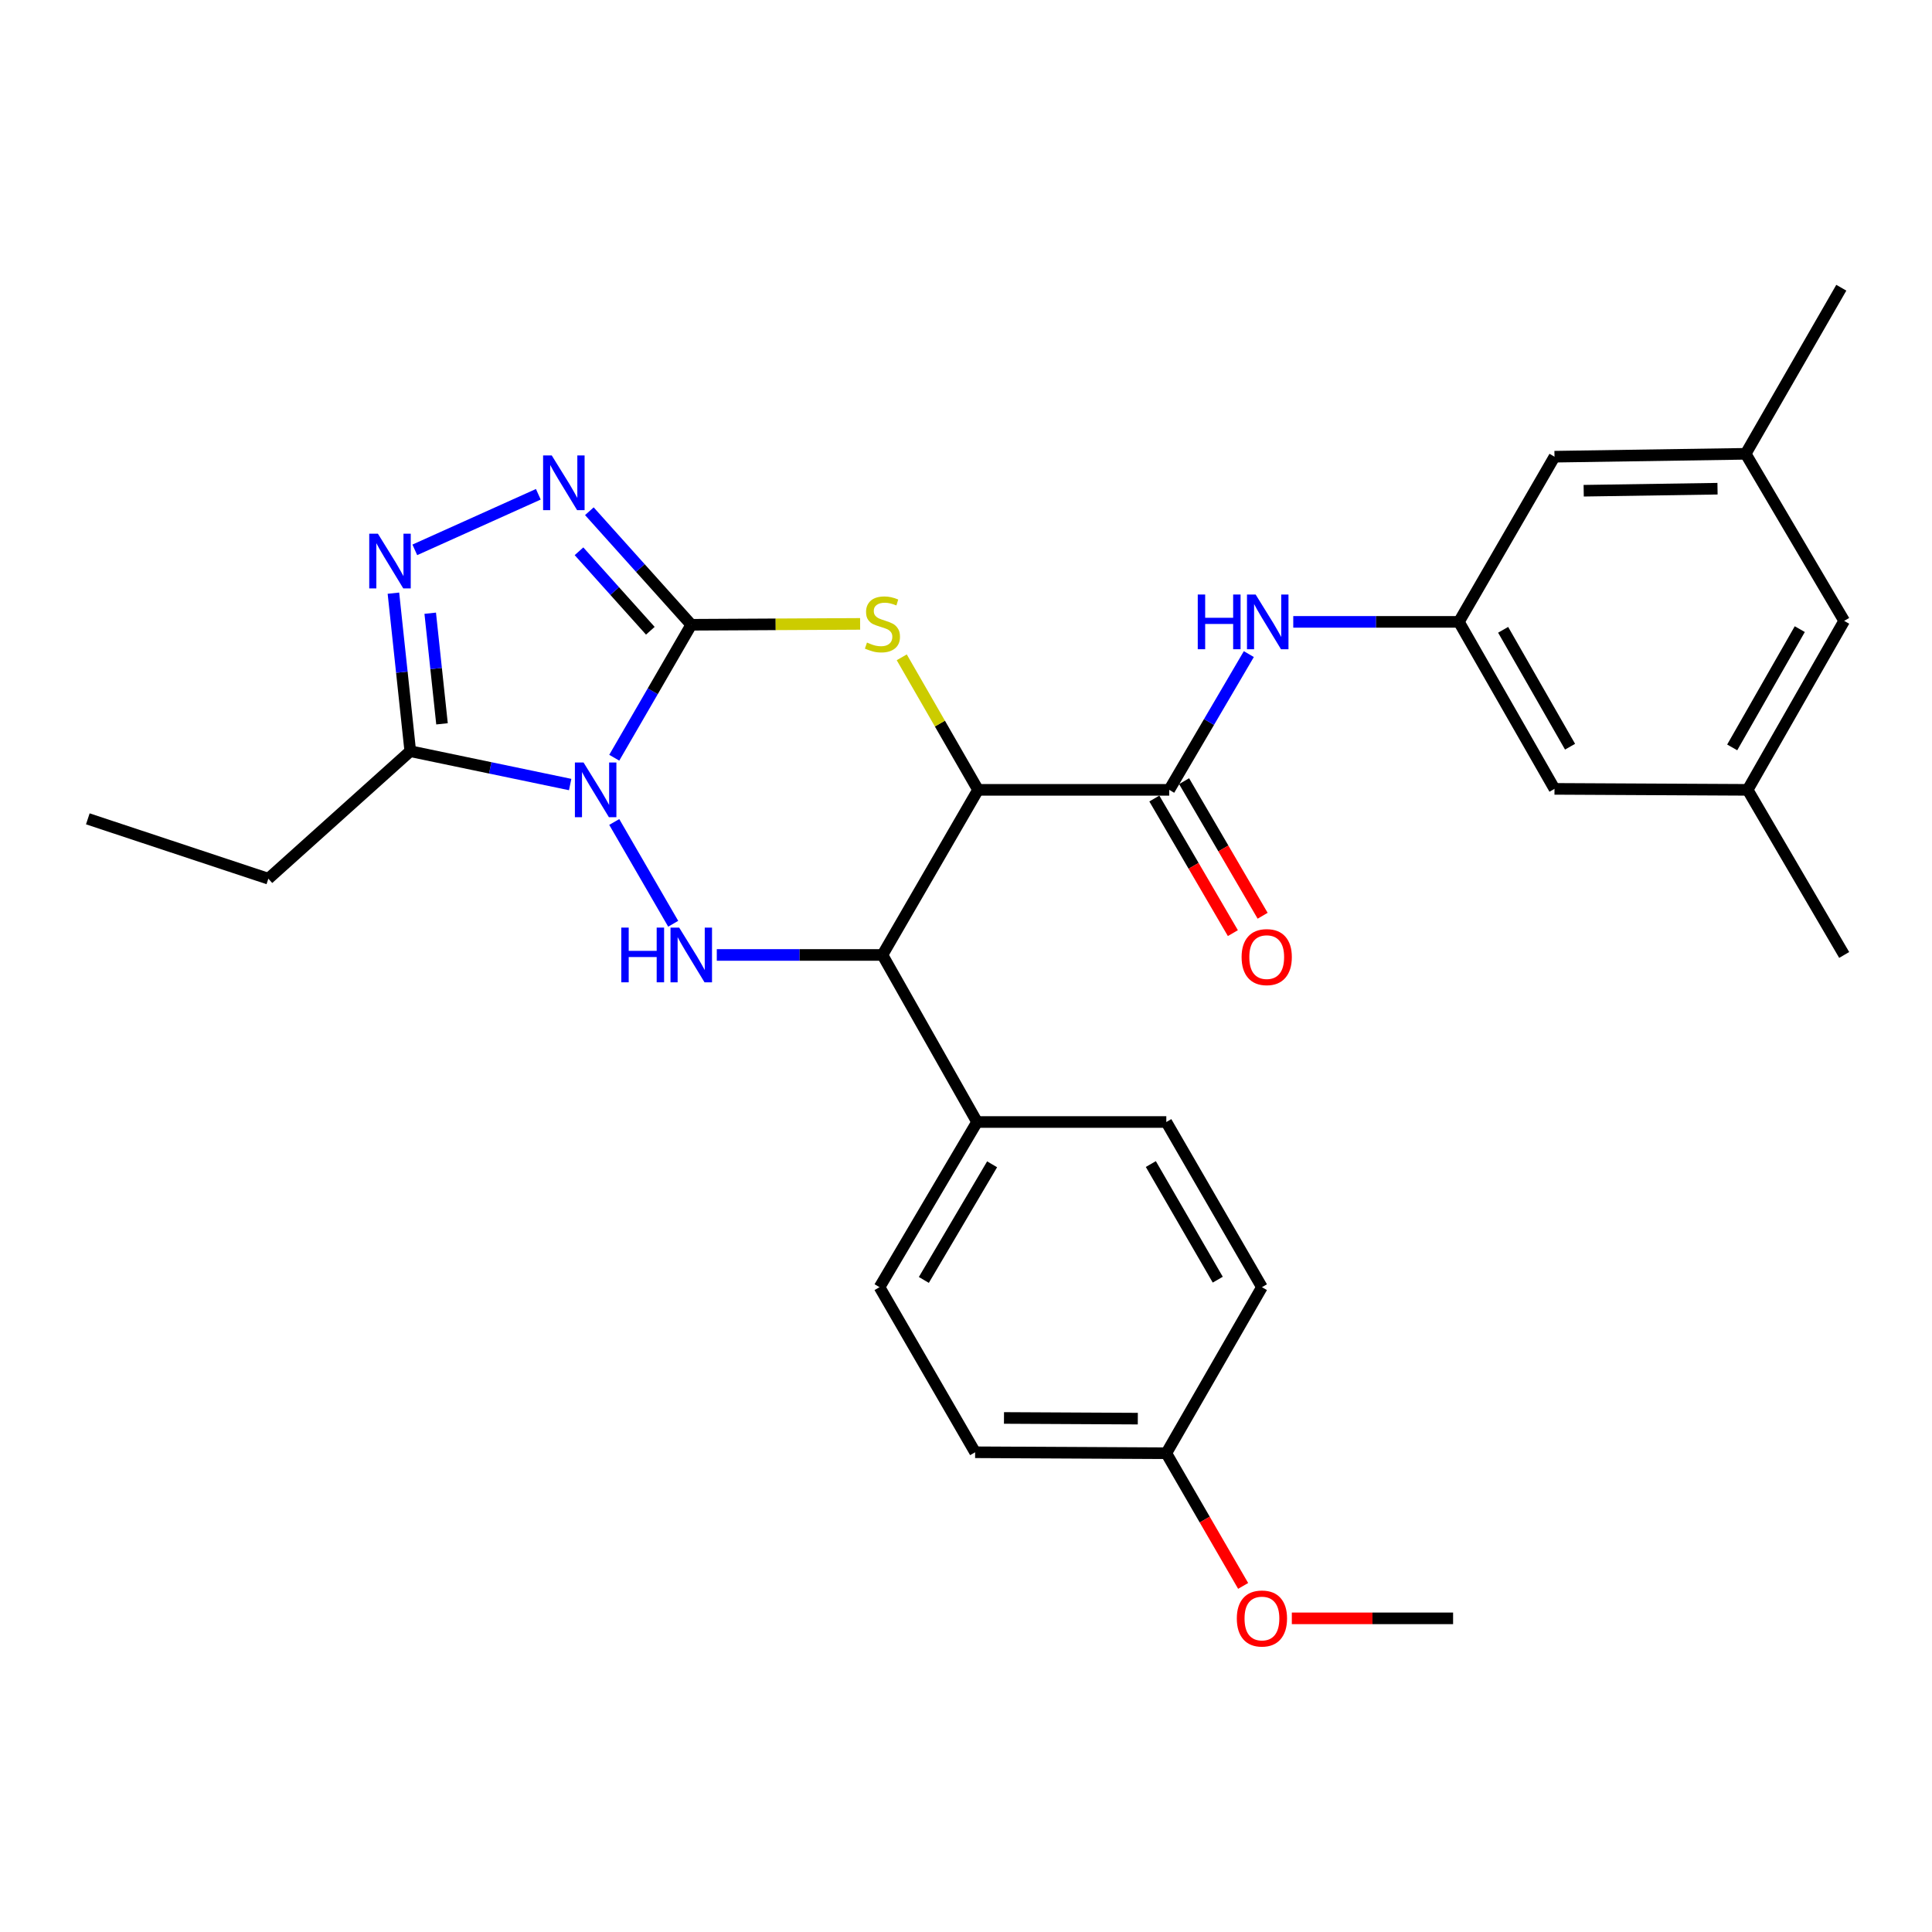 <?xml version='1.0' encoding='iso-8859-1'?>
<svg version='1.1' baseProfile='full'
              xmlns='http://www.w3.org/2000/svg'
                      xmlns:rdkit='http://www.rdkit.org/xml'
                      xmlns:xlink='http://www.w3.org/1999/xlink'
                  xml:space='preserve'
width='1000px' height='1000px' viewBox='0 0 1000 1000'>
<!-- END OF HEADER -->
<rect style='opacity:1.0;fill:#FFFFFF;stroke:none' width='1000' height='1000' x='0' y='0'> </rect>
<path class='bond-0' d='M 317.937,392.197 L 337.867,357.788' style='fill:none;fill-rule:evenodd;stroke:#0000FF;stroke-width:6px;stroke-linecap:butt;stroke-linejoin:miter;stroke-opacity:1' />
<path class='bond-0' d='M 337.867,357.788 L 357.797,323.379' style='fill:none;fill-rule:evenodd;stroke:#000000;stroke-width:6px;stroke-linecap:butt;stroke-linejoin:miter;stroke-opacity:1' />
<path class='bond-3' d='M 317.936,425.454 L 348.445,478.134' style='fill:none;fill-rule:evenodd;stroke:#0000FF;stroke-width:6px;stroke-linecap:butt;stroke-linejoin:miter;stroke-opacity:1' />
<path class='bond-6' d='M 295.115,406.075 L 253.734,397.446' style='fill:none;fill-rule:evenodd;stroke:#0000FF;stroke-width:6px;stroke-linecap:butt;stroke-linejoin:miter;stroke-opacity:1' />
<path class='bond-6' d='M 253.734,397.446 L 212.354,388.817' style='fill:none;fill-rule:evenodd;stroke:#000000;stroke-width:6px;stroke-linecap:butt;stroke-linejoin:miter;stroke-opacity:1' />
<path class='bond-2' d='M 357.797,323.379 L 401.497,323.151' style='fill:none;fill-rule:evenodd;stroke:#000000;stroke-width:6px;stroke-linecap:butt;stroke-linejoin:miter;stroke-opacity:1' />
<path class='bond-2' d='M 401.497,323.151 L 445.198,322.924' style='fill:none;fill-rule:evenodd;stroke:#CCCC00;stroke-width:6px;stroke-linecap:butt;stroke-linejoin:miter;stroke-opacity:1' />
<path class='bond-4' d='M 357.797,323.379 L 331.425,293.995' style='fill:none;fill-rule:evenodd;stroke:#000000;stroke-width:6px;stroke-linecap:butt;stroke-linejoin:miter;stroke-opacity:1' />
<path class='bond-4' d='M 331.425,293.995 L 305.053,264.611' style='fill:none;fill-rule:evenodd;stroke:#0000FF;stroke-width:6px;stroke-linecap:butt;stroke-linejoin:miter;stroke-opacity:1' />
<path class='bond-4' d='M 336.61,326.479 L 318.149,305.91' style='fill:none;fill-rule:evenodd;stroke:#000000;stroke-width:6px;stroke-linecap:butt;stroke-linejoin:miter;stroke-opacity:1' />
<path class='bond-4' d='M 318.149,305.91 L 299.689,285.341' style='fill:none;fill-rule:evenodd;stroke:#0000FF;stroke-width:6px;stroke-linecap:butt;stroke-linejoin:miter;stroke-opacity:1' />
<path class='bond-1' d='M 506.234,408.825 L 456.751,494.282' style='fill:none;fill-rule:evenodd;stroke:#000000;stroke-width:6px;stroke-linecap:butt;stroke-linejoin:miter;stroke-opacity:1' />
<path class='bond-8' d='M 506.234,408.825 L 605.188,408.825' style='fill:none;fill-rule:evenodd;stroke:#000000;stroke-width:6px;stroke-linecap:butt;stroke-linejoin:miter;stroke-opacity:1' />
<path class='bond-30' d='M 506.234,408.825 L 486.489,374.524' style='fill:none;fill-rule:evenodd;stroke:#000000;stroke-width:6px;stroke-linecap:butt;stroke-linejoin:miter;stroke-opacity:1' />
<path class='bond-30' d='M 486.489,374.524 L 466.744,340.223' style='fill:none;fill-rule:evenodd;stroke:#CCCC00;stroke-width:6px;stroke-linecap:butt;stroke-linejoin:miter;stroke-opacity:1' />
<path class='bond-5' d='M 371.011,494.282 L 413.881,494.282' style='fill:none;fill-rule:evenodd;stroke:#0000FF;stroke-width:6px;stroke-linecap:butt;stroke-linejoin:miter;stroke-opacity:1' />
<path class='bond-5' d='M 413.881,494.282 L 456.751,494.282' style='fill:none;fill-rule:evenodd;stroke:#000000;stroke-width:6px;stroke-linecap:butt;stroke-linejoin:miter;stroke-opacity:1' />
<path class='bond-29' d='M 278.637,255.837 L 214.704,284.607' style='fill:none;fill-rule:evenodd;stroke:#0000FF;stroke-width:6px;stroke-linecap:butt;stroke-linejoin:miter;stroke-opacity:1' />
<path class='bond-11' d='M 456.751,494.282 L 505.728,580.749' style='fill:none;fill-rule:evenodd;stroke:#000000;stroke-width:6px;stroke-linecap:butt;stroke-linejoin:miter;stroke-opacity:1' />
<path class='bond-7' d='M 212.354,388.817 L 207.993,347.919' style='fill:none;fill-rule:evenodd;stroke:#000000;stroke-width:6px;stroke-linecap:butt;stroke-linejoin:miter;stroke-opacity:1' />
<path class='bond-7' d='M 207.993,347.919 L 203.632,307.022' style='fill:none;fill-rule:evenodd;stroke:#0000FF;stroke-width:6px;stroke-linecap:butt;stroke-linejoin:miter;stroke-opacity:1' />
<path class='bond-7' d='M 228.784,374.656 L 225.731,346.028' style='fill:none;fill-rule:evenodd;stroke:#000000;stroke-width:6px;stroke-linecap:butt;stroke-linejoin:miter;stroke-opacity:1' />
<path class='bond-7' d='M 225.731,346.028 L 222.679,317.4' style='fill:none;fill-rule:evenodd;stroke:#0000FF;stroke-width:6px;stroke-linecap:butt;stroke-linejoin:miter;stroke-opacity:1' />
<path class='bond-21' d='M 212.354,388.817 L 138.899,454.809' style='fill:none;fill-rule:evenodd;stroke:#000000;stroke-width:6px;stroke-linecap:butt;stroke-linejoin:miter;stroke-opacity:1' />
<path class='bond-9' d='M 605.188,408.825 L 625.791,373.694' style='fill:none;fill-rule:evenodd;stroke:#000000;stroke-width:6px;stroke-linecap:butt;stroke-linejoin:miter;stroke-opacity:1' />
<path class='bond-9' d='M 625.791,373.694 L 646.394,338.562' style='fill:none;fill-rule:evenodd;stroke:#0000FF;stroke-width:6px;stroke-linecap:butt;stroke-linejoin:miter;stroke-opacity:1' />
<path class='bond-12' d='M 597.484,413.32 L 617.808,448.152' style='fill:none;fill-rule:evenodd;stroke:#000000;stroke-width:6px;stroke-linecap:butt;stroke-linejoin:miter;stroke-opacity:1' />
<path class='bond-12' d='M 617.808,448.152 L 638.131,482.984' style='fill:none;fill-rule:evenodd;stroke:#FF0000;stroke-width:6px;stroke-linecap:butt;stroke-linejoin:miter;stroke-opacity:1' />
<path class='bond-12' d='M 612.892,404.331 L 633.215,439.162' style='fill:none;fill-rule:evenodd;stroke:#000000;stroke-width:6px;stroke-linecap:butt;stroke-linejoin:miter;stroke-opacity:1' />
<path class='bond-12' d='M 633.215,439.162 L 653.539,473.994' style='fill:none;fill-rule:evenodd;stroke:#FF0000;stroke-width:6px;stroke-linecap:butt;stroke-linejoin:miter;stroke-opacity:1' />
<path class='bond-10' d='M 669.39,321.882 L 712.255,321.882' style='fill:none;fill-rule:evenodd;stroke:#0000FF;stroke-width:6px;stroke-linecap:butt;stroke-linejoin:miter;stroke-opacity:1' />
<path class='bond-10' d='M 712.255,321.882 L 755.121,321.882' style='fill:none;fill-rule:evenodd;stroke:#000000;stroke-width:6px;stroke-linecap:butt;stroke-linejoin:miter;stroke-opacity:1' />
<path class='bond-17' d='M 755.121,321.882 L 804.603,236.386' style='fill:none;fill-rule:evenodd;stroke:#000000;stroke-width:6px;stroke-linecap:butt;stroke-linejoin:miter;stroke-opacity:1' />
<path class='bond-18' d='M 755.121,321.882 L 804.603,408.32' style='fill:none;fill-rule:evenodd;stroke:#000000;stroke-width:6px;stroke-linecap:butt;stroke-linejoin:miter;stroke-opacity:1' />
<path class='bond-18' d='M 778.024,325.986 L 812.662,386.492' style='fill:none;fill-rule:evenodd;stroke:#000000;stroke-width:6px;stroke-linecap:butt;stroke-linejoin:miter;stroke-opacity:1' />
<path class='bond-15' d='M 505.728,580.749 L 455.245,666.245' style='fill:none;fill-rule:evenodd;stroke:#000000;stroke-width:6px;stroke-linecap:butt;stroke-linejoin:miter;stroke-opacity:1' />
<path class='bond-15' d='M 513.516,602.644 L 478.178,662.491' style='fill:none;fill-rule:evenodd;stroke:#000000;stroke-width:6px;stroke-linecap:butt;stroke-linejoin:miter;stroke-opacity:1' />
<path class='bond-16' d='M 505.728,580.749 L 603.681,580.749' style='fill:none;fill-rule:evenodd;stroke:#000000;stroke-width:6px;stroke-linecap:butt;stroke-linejoin:miter;stroke-opacity:1' />
<path class='bond-13' d='M 903.557,234.89 L 804.603,236.386' style='fill:none;fill-rule:evenodd;stroke:#000000;stroke-width:6px;stroke-linecap:butt;stroke-linejoin:miter;stroke-opacity:1' />
<path class='bond-13' d='M 888.984,252.951 L 819.716,253.998' style='fill:none;fill-rule:evenodd;stroke:#000000;stroke-width:6px;stroke-linecap:butt;stroke-linejoin:miter;stroke-opacity:1' />
<path class='bond-25' d='M 903.557,234.89 L 953.059,148.928' style='fill:none;fill-rule:evenodd;stroke:#000000;stroke-width:6px;stroke-linecap:butt;stroke-linejoin:miter;stroke-opacity:1' />
<path class='bond-32' d='M 903.557,234.89 L 954.545,321.367' style='fill:none;fill-rule:evenodd;stroke:#000000;stroke-width:6px;stroke-linecap:butt;stroke-linejoin:miter;stroke-opacity:1' />
<path class='bond-14' d='M 904.578,408.825 L 804.603,408.32' style='fill:none;fill-rule:evenodd;stroke:#000000;stroke-width:6px;stroke-linecap:butt;stroke-linejoin:miter;stroke-opacity:1' />
<path class='bond-19' d='M 904.578,408.825 L 954.545,321.367' style='fill:none;fill-rule:evenodd;stroke:#000000;stroke-width:6px;stroke-linecap:butt;stroke-linejoin:miter;stroke-opacity:1' />
<path class='bond-19' d='M 896.584,386.857 L 931.561,325.637' style='fill:none;fill-rule:evenodd;stroke:#000000;stroke-width:6px;stroke-linecap:butt;stroke-linejoin:miter;stroke-opacity:1' />
<path class='bond-26' d='M 904.578,408.825 L 954.545,494.282' style='fill:none;fill-rule:evenodd;stroke:#000000;stroke-width:6px;stroke-linecap:butt;stroke-linejoin:miter;stroke-opacity:1' />
<path class='bond-22' d='M 455.245,666.245 L 504.727,751.692' style='fill:none;fill-rule:evenodd;stroke:#000000;stroke-width:6px;stroke-linecap:butt;stroke-linejoin:miter;stroke-opacity:1' />
<path class='bond-23' d='M 603.681,580.749 L 653.173,666.245' style='fill:none;fill-rule:evenodd;stroke:#000000;stroke-width:6px;stroke-linecap:butt;stroke-linejoin:miter;stroke-opacity:1' />
<path class='bond-23' d='M 595.667,602.511 L 630.311,662.358' style='fill:none;fill-rule:evenodd;stroke:#000000;stroke-width:6px;stroke-linecap:butt;stroke-linejoin:miter;stroke-opacity:1' />
<path class='bond-20' d='M 603.681,752.197 L 653.173,666.245' style='fill:none;fill-rule:evenodd;stroke:#000000;stroke-width:6px;stroke-linecap:butt;stroke-linejoin:miter;stroke-opacity:1' />
<path class='bond-24' d='M 603.681,752.197 L 623.566,786.531' style='fill:none;fill-rule:evenodd;stroke:#000000;stroke-width:6px;stroke-linecap:butt;stroke-linejoin:miter;stroke-opacity:1' />
<path class='bond-24' d='M 623.566,786.531 L 643.45,820.865' style='fill:none;fill-rule:evenodd;stroke:#FF0000;stroke-width:6px;stroke-linecap:butt;stroke-linejoin:miter;stroke-opacity:1' />
<path class='bond-31' d='M 603.681,752.197 L 504.727,751.692' style='fill:none;fill-rule:evenodd;stroke:#000000;stroke-width:6px;stroke-linecap:butt;stroke-linejoin:miter;stroke-opacity:1' />
<path class='bond-31' d='M 588.929,734.283 L 519.661,733.929' style='fill:none;fill-rule:evenodd;stroke:#000000;stroke-width:6px;stroke-linecap:butt;stroke-linejoin:miter;stroke-opacity:1' />
<path class='bond-28' d='M 138.899,454.809 L 45.455,423.83' style='fill:none;fill-rule:evenodd;stroke:#000000;stroke-width:6px;stroke-linecap:butt;stroke-linejoin:miter;stroke-opacity:1' />
<path class='bond-27' d='M 668.647,837.654 L 710.382,837.654' style='fill:none;fill-rule:evenodd;stroke:#FF0000;stroke-width:6px;stroke-linecap:butt;stroke-linejoin:miter;stroke-opacity:1' />
<path class='bond-27' d='M 710.382,837.654 L 752.118,837.654' style='fill:none;fill-rule:evenodd;stroke:#000000;stroke-width:6px;stroke-linecap:butt;stroke-linejoin:miter;stroke-opacity:1' />
<path  class='atom-0' d='M 302.045 394.665
L 311.325 409.665
Q 312.245 411.145, 313.725 413.825
Q 315.205 416.505, 315.285 416.665
L 315.285 394.665
L 319.045 394.665
L 319.045 422.985
L 315.165 422.985
L 305.205 406.585
Q 304.045 404.665, 302.805 402.465
Q 301.605 400.265, 301.245 399.585
L 301.245 422.985
L 297.565 422.985
L 297.565 394.665
L 302.045 394.665
' fill='#0000FF'/>
<path  class='atom-3' d='M 448.751 332.584
Q 449.071 332.704, 450.391 333.264
Q 451.711 333.824, 453.151 334.184
Q 454.631 334.504, 456.071 334.504
Q 458.751 334.504, 460.311 333.224
Q 461.871 331.904, 461.871 329.624
Q 461.871 328.064, 461.071 327.104
Q 460.311 326.144, 459.111 325.624
Q 457.911 325.104, 455.911 324.504
Q 453.391 323.744, 451.871 323.024
Q 450.391 322.304, 449.311 320.784
Q 448.271 319.264, 448.271 316.704
Q 448.271 313.144, 450.671 310.944
Q 453.111 308.744, 457.911 308.744
Q 461.191 308.744, 464.911 310.304
L 463.991 313.384
Q 460.591 311.984, 458.031 311.984
Q 455.271 311.984, 453.751 313.144
Q 452.231 314.264, 452.271 316.224
Q 452.271 317.744, 453.031 318.664
Q 453.831 319.584, 454.951 320.104
Q 456.111 320.624, 458.031 321.224
Q 460.591 322.024, 462.111 322.824
Q 463.631 323.624, 464.711 325.264
Q 465.831 326.864, 465.831 329.624
Q 465.831 333.544, 463.191 335.664
Q 460.591 337.744, 456.231 337.744
Q 453.711 337.744, 451.791 337.184
Q 449.911 336.664, 447.671 335.744
L 448.751 332.584
' fill='#CCCC00'/>
<path  class='atom-4' d='M 321.577 480.122
L 325.417 480.122
L 325.417 492.162
L 339.897 492.162
L 339.897 480.122
L 343.737 480.122
L 343.737 508.442
L 339.897 508.442
L 339.897 495.362
L 325.417 495.362
L 325.417 508.442
L 321.577 508.442
L 321.577 480.122
' fill='#0000FF'/>
<path  class='atom-4' d='M 351.537 480.122
L 360.817 495.122
Q 361.737 496.602, 363.217 499.282
Q 364.697 501.962, 364.777 502.122
L 364.777 480.122
L 368.537 480.122
L 368.537 508.442
L 364.657 508.442
L 354.697 492.042
Q 353.537 490.122, 352.297 487.922
Q 351.097 485.722, 350.737 485.042
L 350.737 508.442
L 347.057 508.442
L 347.057 480.122
L 351.537 480.122
' fill='#0000FF'/>
<path  class='atom-5' d='M 285.584 235.734
L 294.864 250.734
Q 295.784 252.214, 297.264 254.894
Q 298.744 257.574, 298.824 257.734
L 298.824 235.734
L 302.584 235.734
L 302.584 264.054
L 298.704 264.054
L 288.744 247.654
Q 287.584 245.734, 286.344 243.534
Q 285.144 241.334, 284.784 240.654
L 284.784 264.054
L 281.104 264.054
L 281.104 235.734
L 285.584 235.734
' fill='#0000FF'/>
<path  class='atom-8' d='M 195.599 276.228
L 204.879 291.228
Q 205.799 292.708, 207.279 295.388
Q 208.759 298.068, 208.839 298.228
L 208.839 276.228
L 212.599 276.228
L 212.599 304.548
L 208.719 304.548
L 198.759 288.148
Q 197.599 286.228, 196.359 284.028
Q 195.159 281.828, 194.799 281.148
L 194.799 304.548
L 191.119 304.548
L 191.119 276.228
L 195.599 276.228
' fill='#0000FF'/>
<path  class='atom-10' d='M 619.956 307.722
L 623.796 307.722
L 623.796 319.762
L 638.276 319.762
L 638.276 307.722
L 642.116 307.722
L 642.116 336.042
L 638.276 336.042
L 638.276 322.962
L 623.796 322.962
L 623.796 336.042
L 619.956 336.042
L 619.956 307.722
' fill='#0000FF'/>
<path  class='atom-10' d='M 649.916 307.722
L 659.196 322.722
Q 660.116 324.202, 661.596 326.882
Q 663.076 329.562, 663.156 329.722
L 663.156 307.722
L 666.916 307.722
L 666.916 336.042
L 663.036 336.042
L 653.076 319.642
Q 651.916 317.722, 650.676 315.522
Q 649.476 313.322, 649.116 312.642
L 649.116 336.042
L 645.436 336.042
L 645.436 307.722
L 649.916 307.722
' fill='#0000FF'/>
<path  class='atom-13' d='M 642.651 495.393
Q 642.651 488.593, 646.011 484.793
Q 649.371 480.993, 655.651 480.993
Q 661.931 480.993, 665.291 484.793
Q 668.651 488.593, 668.651 495.393
Q 668.651 502.273, 665.251 506.193
Q 661.851 510.073, 655.651 510.073
Q 649.411 510.073, 646.011 506.193
Q 642.651 502.313, 642.651 495.393
M 655.651 506.873
Q 659.971 506.873, 662.291 503.993
Q 664.651 501.073, 664.651 495.393
Q 664.651 489.833, 662.291 487.033
Q 659.971 484.193, 655.651 484.193
Q 651.331 484.193, 648.971 486.993
Q 646.651 489.793, 646.651 495.393
Q 646.651 501.113, 648.971 503.993
Q 651.331 506.873, 655.651 506.873
' fill='#FF0000'/>
<path  class='atom-25' d='M 640.173 837.734
Q 640.173 830.934, 643.533 827.134
Q 646.893 823.334, 653.173 823.334
Q 659.453 823.334, 662.813 827.134
Q 666.173 830.934, 666.173 837.734
Q 666.173 844.614, 662.773 848.534
Q 659.373 852.414, 653.173 852.414
Q 646.933 852.414, 643.533 848.534
Q 640.173 844.654, 640.173 837.734
M 653.173 849.214
Q 657.493 849.214, 659.813 846.334
Q 662.173 843.414, 662.173 837.734
Q 662.173 832.174, 659.813 829.374
Q 657.493 826.534, 653.173 826.534
Q 648.853 826.534, 646.493 829.334
Q 644.173 832.134, 644.173 837.734
Q 644.173 843.454, 646.493 846.334
Q 648.853 849.214, 653.173 849.214
' fill='#FF0000'/>
</svg>
